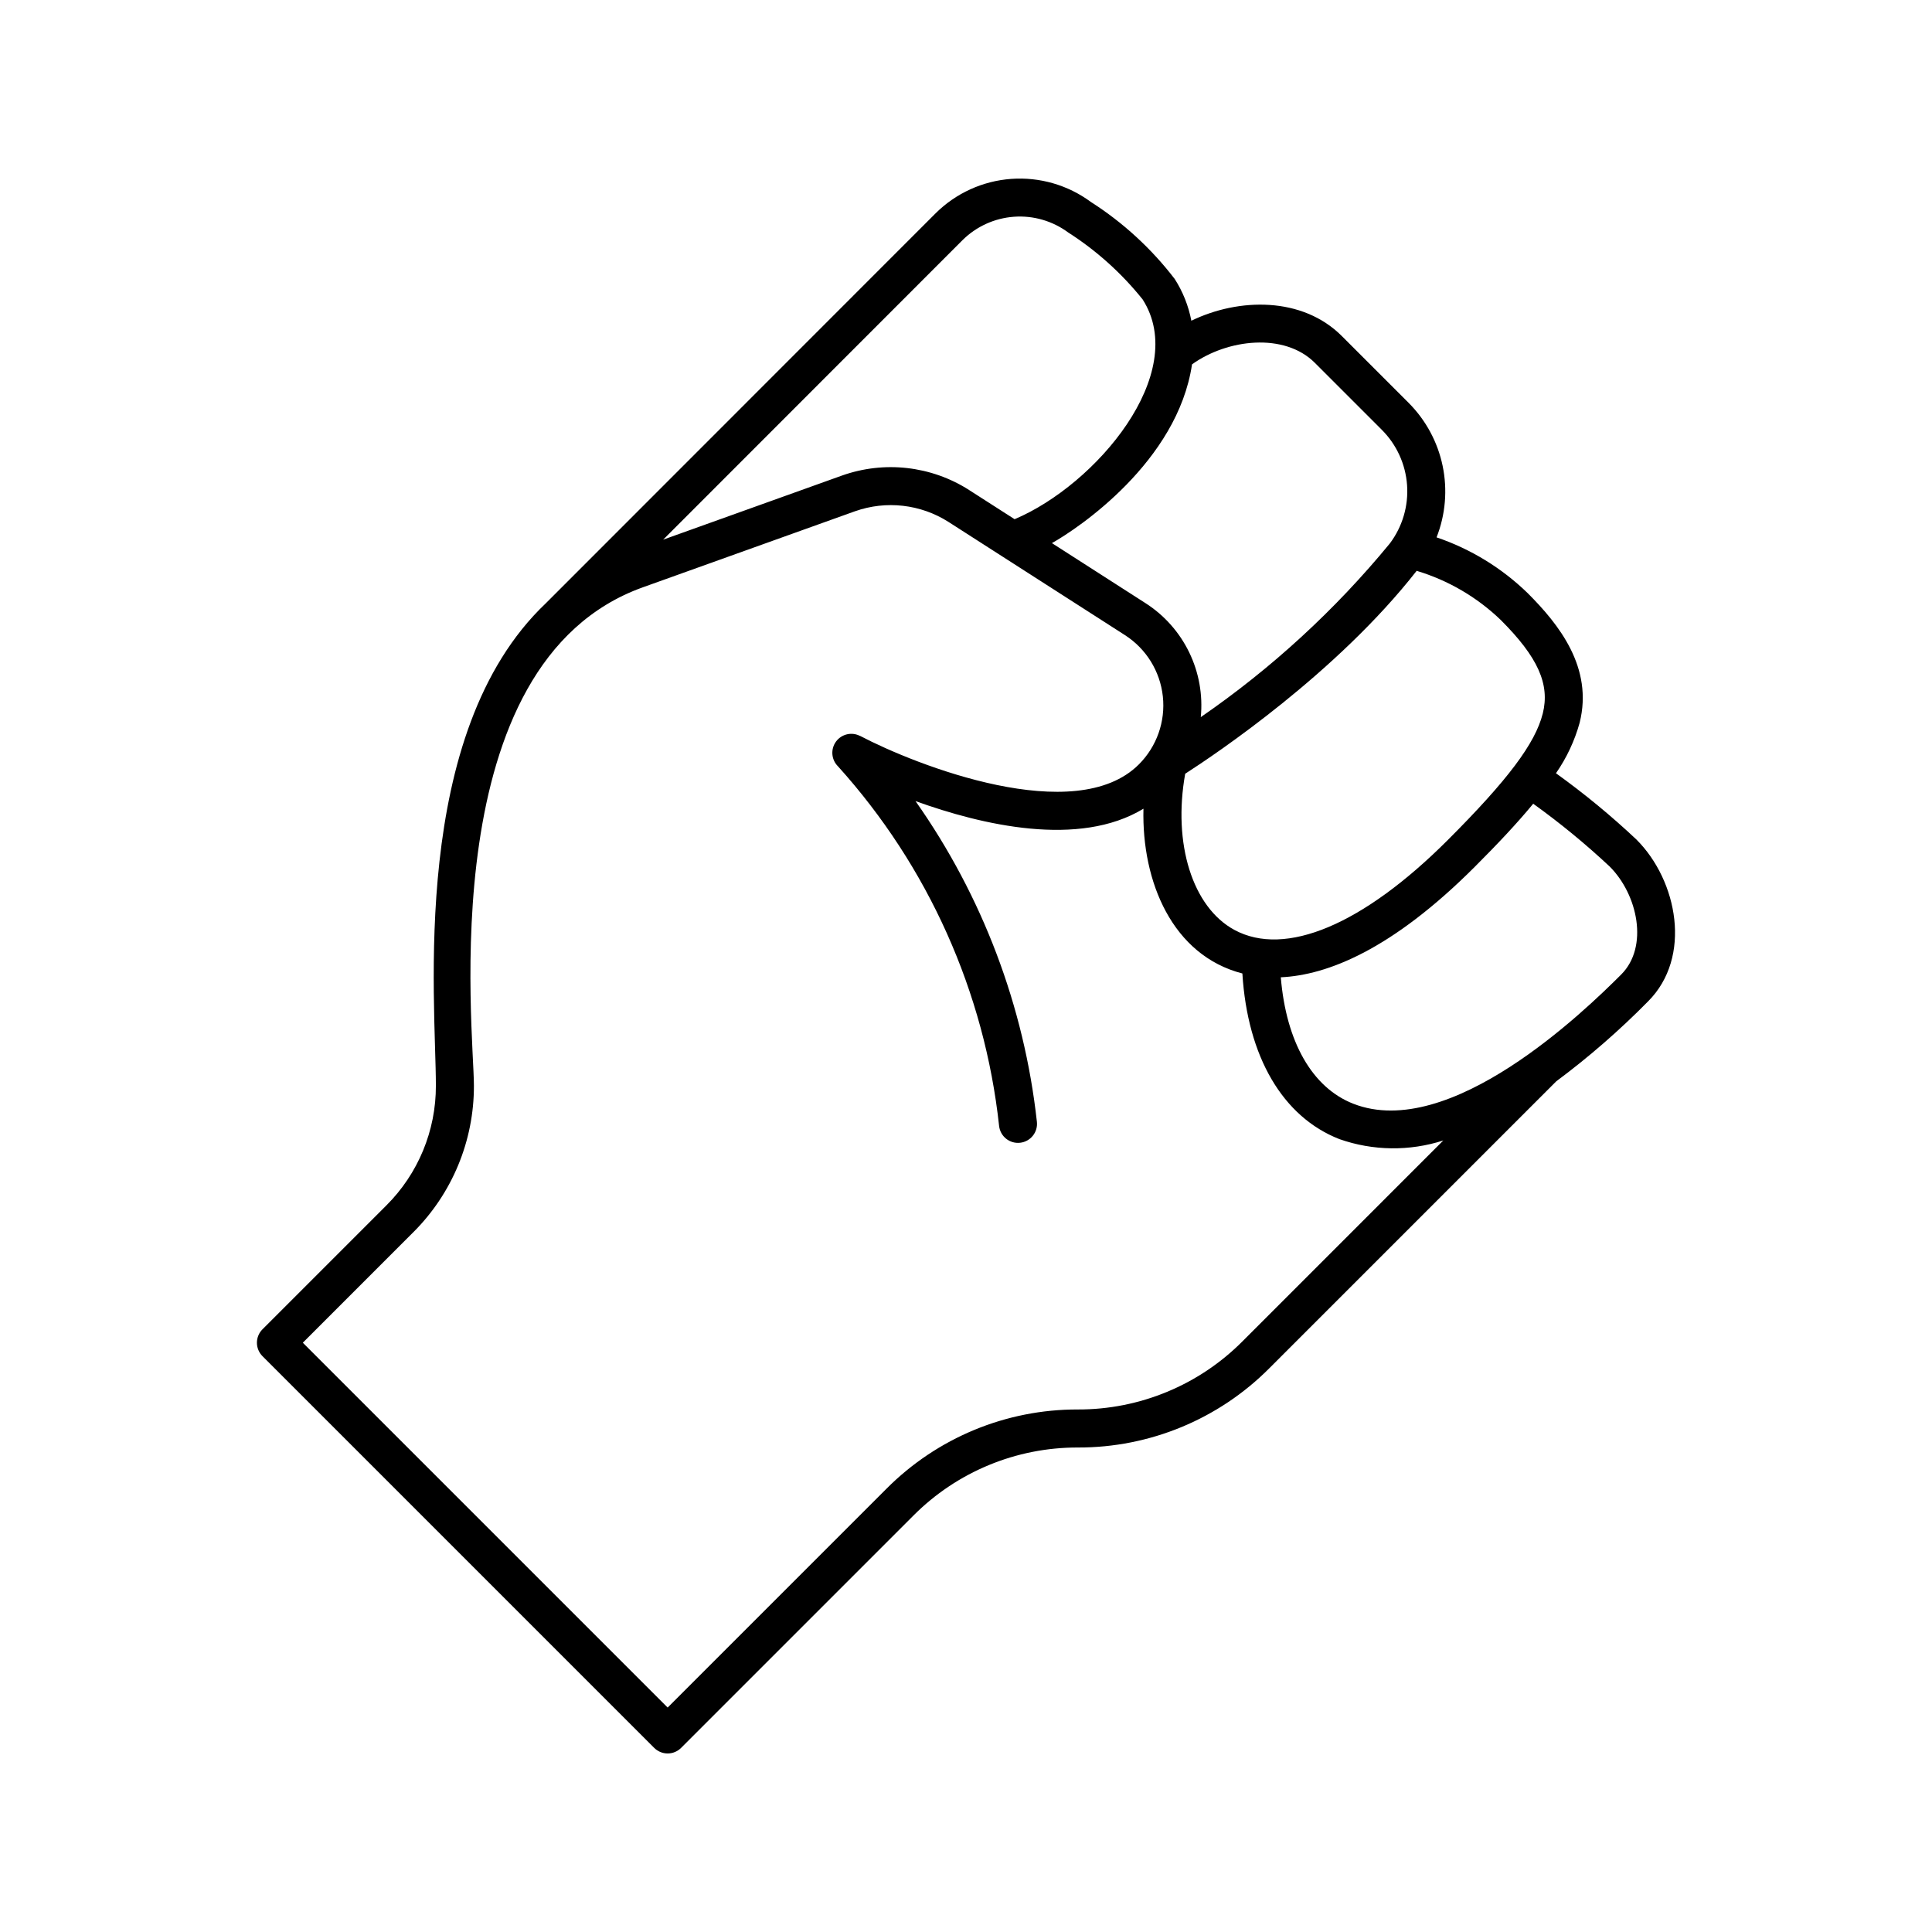 <?xml version="1.0" encoding="UTF-8"?>
<!-- Uploaded to: ICON Repo, www.iconrepo.com, Generator: ICON Repo Mixer Tools -->
<svg fill="#000000" width="800px" height="800px" version="1.1" viewBox="144 144 512 512" xmlns="http://www.w3.org/2000/svg">
 <path d="m577.71 366.52c-6.727-6.332-13.863-12.211-21.363-17.602 2.828-4.074 4.953-8.602 6.277-13.383 3.644-14.594-5.441-26.016-13.758-34.336-6.856-6.664-15.109-11.719-24.16-14.793 2.367-6.023 2.926-12.605 1.609-18.941-1.32-6.336-4.461-12.148-9.035-16.727l-17.703-17.703c-10.434-10.434-27.27-10.145-39.855-4.039-0.754-3.938-2.25-7.691-4.41-11.066-6.16-8.043-13.672-14.945-22.207-20.402-6.086-4.496-13.582-6.668-21.133-6.121-7.547 0.551-14.652 3.785-20.023 9.117l-103.31 103.36c-36.281 34.445-29.125 105.22-29.125 127.83 0.035 11.922-4.703 23.363-13.16 31.773l-32.789 32.789c-0.945 0.945-1.477 2.227-1.477 3.562 0 1.336 0.531 2.617 1.477 3.562l103.81 103.81c0.945 0.945 2.227 1.477 3.562 1.477s2.617-0.531 3.562-1.477l61.535-61.535c11.543-11.609 27.254-18.113 43.625-18.07 19.043 0.055 37.316-7.516 50.746-21.02l76.027-76.027c8.641-6.43 16.773-13.508 24.328-21.18 11.73-11.727 7.809-32-3.051-42.855zm-24.863-33.426c-1.977 7.906-9.27 17.625-25.184 33.535-22.445 22.441-43.055 31.113-56.543 23.801-11.121-6.035-16.344-22.859-13.031-41.379 8.125-5.223 40.23-26.77 61.344-53.781v0.004c8.367 2.516 16.016 6.988 22.309 13.051 9.828 9.828 13.047 17.004 11.109 24.77zm-60.395-92.938 17.703 17.703v0.004c3.945 3.918 6.332 9.129 6.731 14.676 0.398 5.543-1.227 11.043-4.566 15.484-14.473 17.602-31.336 33.094-50.102 46.023 0.578-5.898-0.484-11.84-3.074-17.172-2.586-5.332-6.594-9.844-11.582-13.039l-24.793-15.906c6.922-3.863 33.297-21.555 37.129-47.371 9.355-6.723 24.461-8.492 32.555-0.402zm-93.379-32.512c3.656-3.629 8.488-5.828 13.625-6.203s10.234 1.102 14.379 4.16c7.5 4.805 14.168 10.801 19.738 17.754 12.543 19.645-12.363 49.141-33.934 58.238l-12.078-7.746 0.004-0.004c-10.031-6.391-22.445-7.801-33.652-3.824l-47.414 17zm74.207 291.81h0.004c-11.547 11.605-27.254 18.113-43.625 18.07-19.047-0.055-37.32 7.516-50.75 21.02l-57.973 57.973-96.684-96.684 29.227-29.23v0.004c10.352-10.293 16.152-24.301 16.113-38.898 0-14.852-11.25-111.98 44.781-132.07l56.18-20.137c8.266-2.934 17.418-1.895 24.812 2.816l46.754 29.992c5.633 3.617 9.328 9.59 10.047 16.246s-1.617 13.281-6.352 18.016c-16.801 16.805-59.02 0.246-73.871-7.547l0.023 0.039v-0.004c-2.203-1.172-4.938-0.547-6.414 1.465-1.477 2.016-1.254 4.809 0.527 6.562 23.902 26.488 38.844 59.84 42.695 95.309 0.309 2.762 2.793 4.754 5.555 4.449 2.762-0.301 4.758-2.785 4.461-5.547-3.371-30.598-14.441-59.84-32.172-85 17.609 6.363 43.336 12.395 60.41 2.019-0.488 19.395 7.699 38.887 26.215 43.664 1.367 22.07 10.672 38.012 25.715 43.898 8.891 3.125 18.562 3.25 27.531 0.359zm100.36-97.203c-9.719 9.719-45.418 44.266-71.004 34.25-10.887-4.262-17.789-16.383-19.211-33.508 12.289-0.566 29.387-7.258 51.371-29.242 5.965-5.965 11.199-11.504 15.523-16.758h-0.008c7.113 5.106 13.883 10.664 20.273 16.648 7.473 7.473 10.367 21.293 3.055 28.609z"/>
</svg>